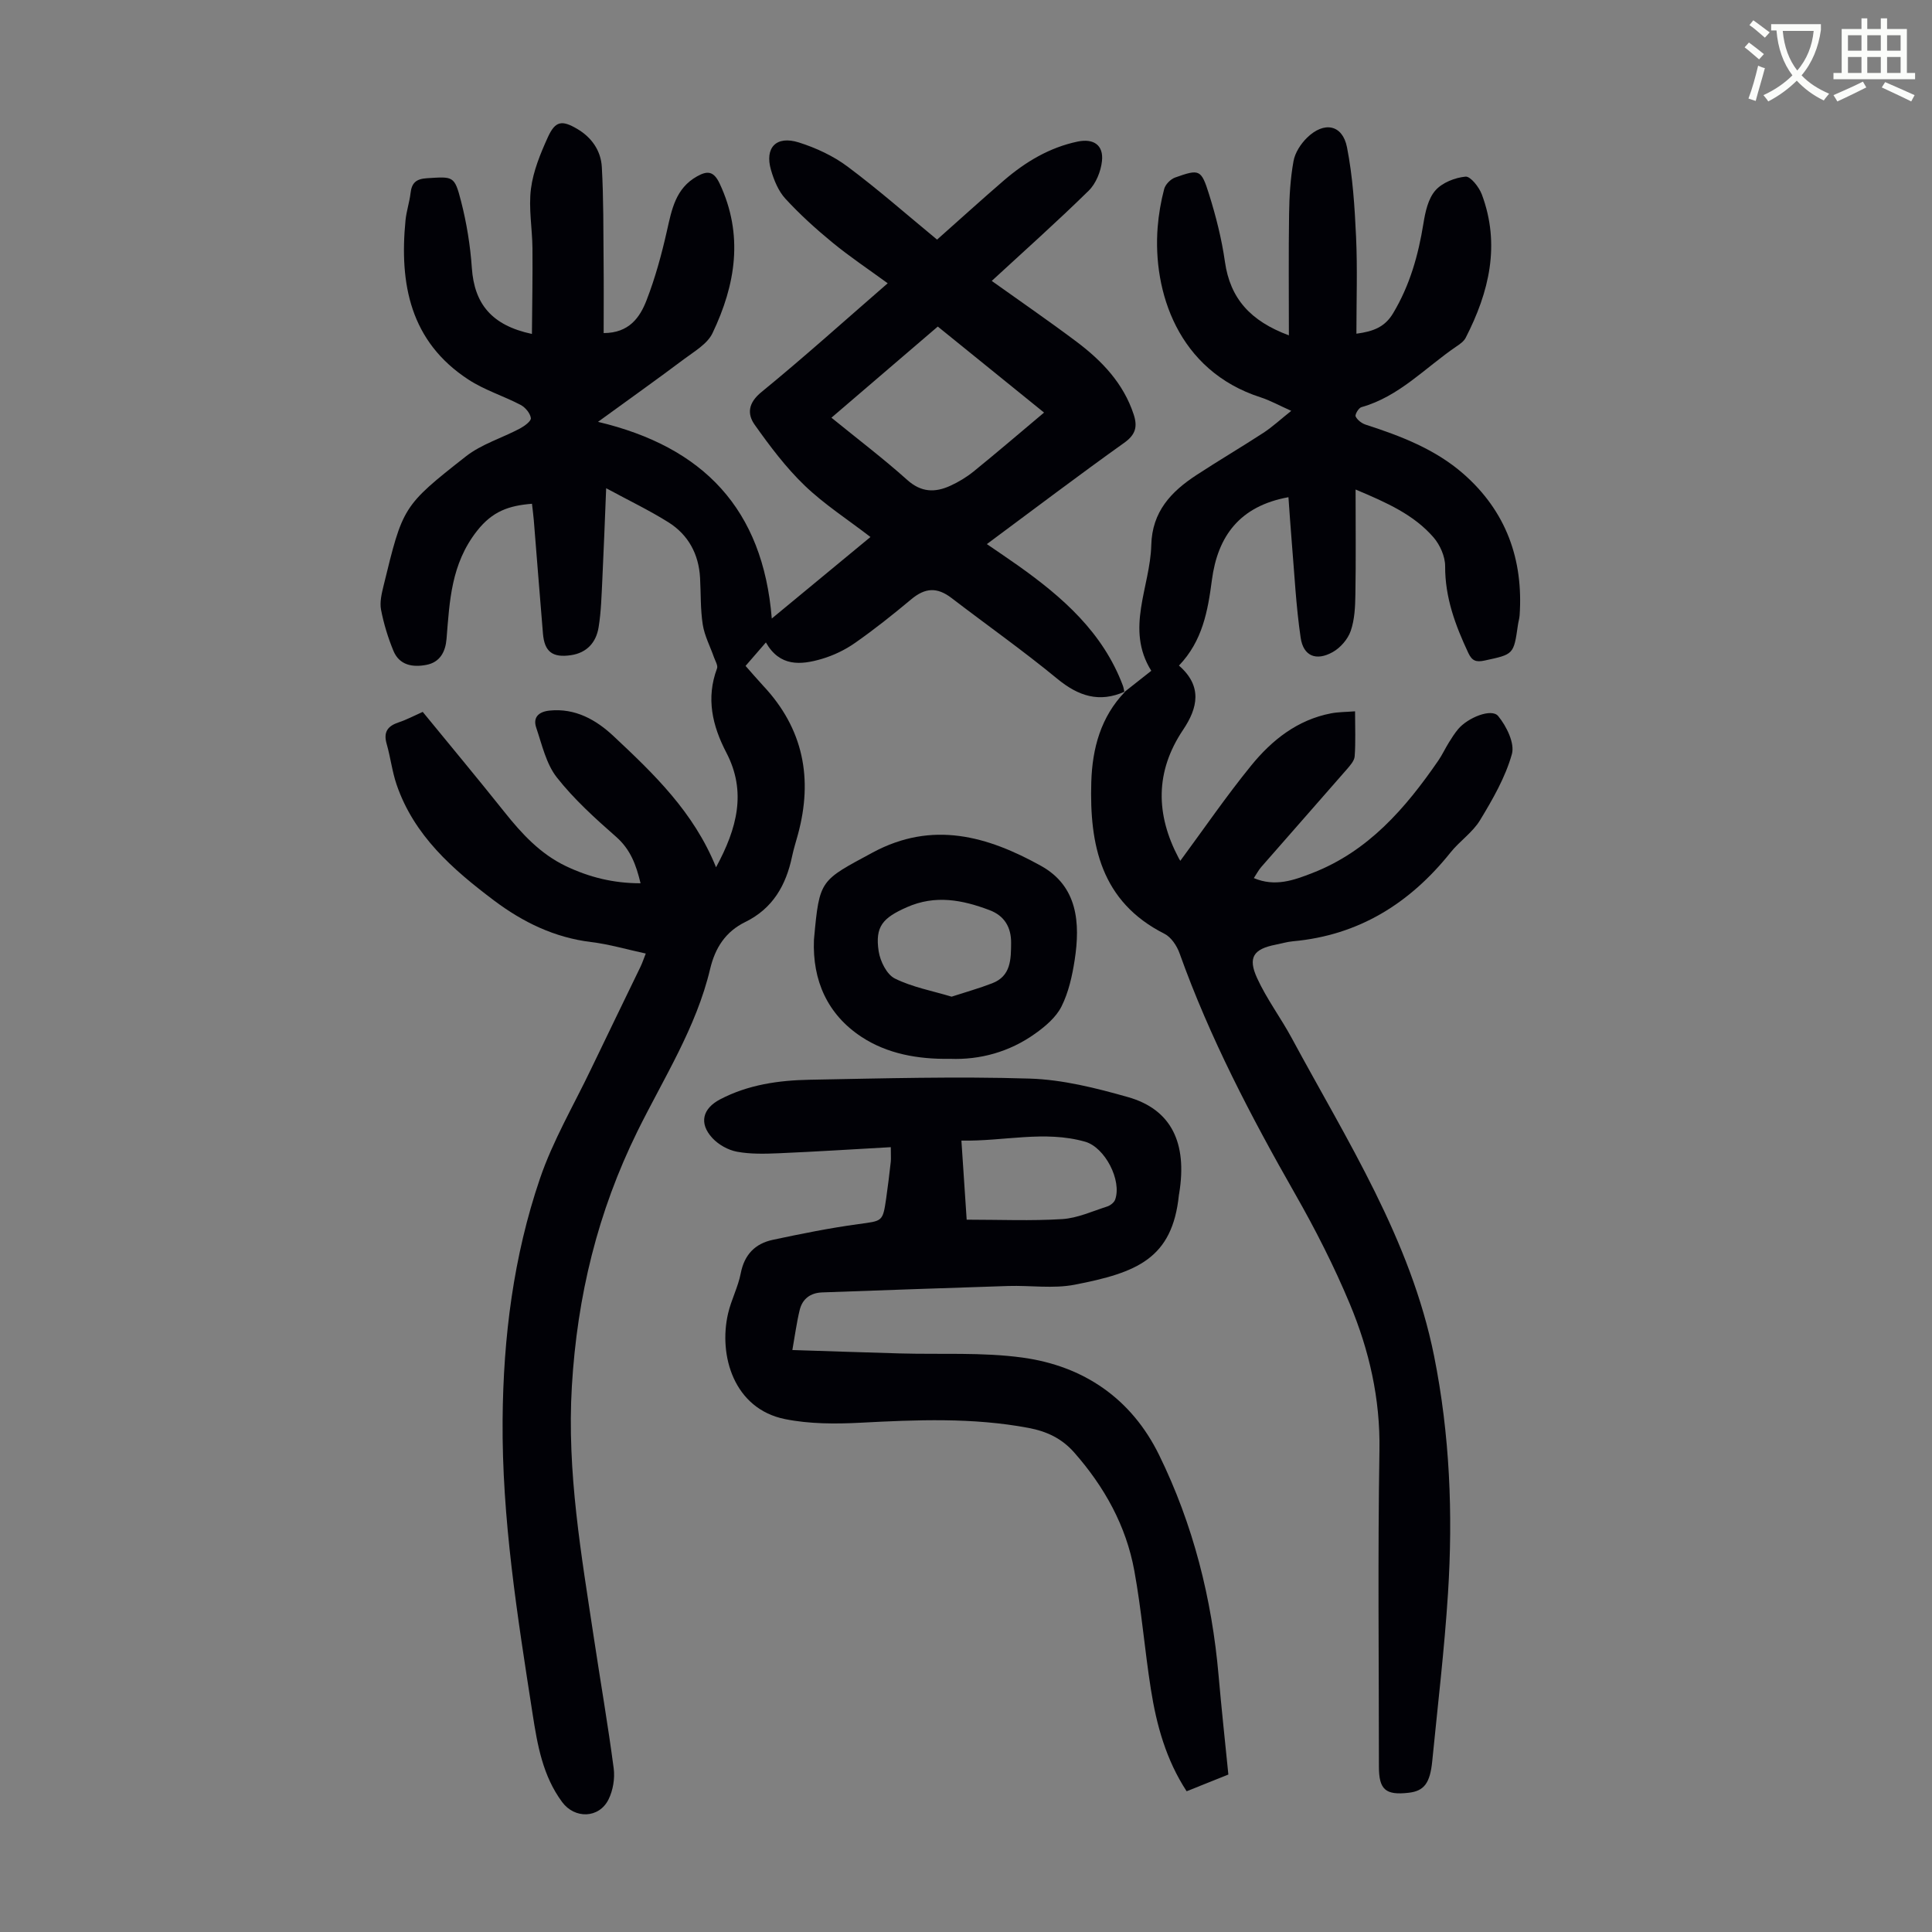 <svg enable-background="new 0 0 400 400" viewBox="0 0 400 400" xmlns="http://www.w3.org/2000/svg"><rect x="0" y="0" width="400" height="400" fill="#808080" stroke="none"/><path d="m362.1 8.8c1.1.8 2.1 1.6 3.1 2.4l-1 1.1c-1.3-1.1-2.3-2-3-2.5zm1.9 4.8c.5.2.9.4 1.4.5-.6 2.3-1.3 4.5-1.9 6.8l-1.5-.5c.8-2.1 1.4-4.3 2-6.8zm-1-9.4c1.3.9 2.4 1.8 3.4 2.5l-1 1.1c-1.4-1.2-2.4-2.1-3.2-2.6zm3.7 2.2v-1.4h10.3v1.2c-.5 3.6-1.8 6.8-4 9.4 1.5 1.6 3.4 2.8 5.7 3.8-.3.4-.7.8-1.1 1.4-2.3-1.1-4.1-2.5-5.6-4.1-1.6 1.6-3.6 3.1-5.9 4.3-.3-.5-.7-.9-1-1.3 2.4-1.1 4.4-2.5 6-4.1-1.9-2.5-3-5.6-3.3-9.3h-1.1zm8.8 0h-6.4c.3 3.3 1.3 6 3 8.2 2-2.3 3.1-5.1 3.4-8.2z" fill="#fbfcfa"/><path d="m385.3 3.8h1.3v2.2h2.8v-2.2h1.3v2.2h4.1v9.1h1.7v1.3h-16.9v-1.3h1.7v-9.1h4.1v-2.2zm.4 13.1.7 1.2c-1.8.9-3.8 1.9-6 2.9-.2-.4-.5-.8-.8-1.3 2.3-1 4.3-1.9 6.1-2.8zm-3.1-6.4h2.8v-3.2h-2.8zm0 4.6h2.8v-3.3h-2.8zm4-4.6h2.8v-3.2h-2.8zm0 4.6h2.8v-3.3h-2.8zm3.7 1.9c2.1.9 4.1 1.8 6.1 2.7l-.7 1.3c-2.2-1.1-4.2-2-6.1-2.9zm3.2-9.7h-2.8v3.2h2.8zm-2.8 7.8h2.8v-3.3h-2.8z" fill="#fbfcfa"/><g fill="#010106"><path d="m232.88 143.19c-5.3 2.37-9.63.93-14.01-2.68-7.07-5.82-14.57-11.11-21.84-16.68-3.01-2.31-5.48-2.17-8.38.26-3.77 3.15-7.62 6.22-11.64 9.03-2.07 1.45-4.48 2.6-6.9 3.31-4.34 1.27-8.68 1.63-11.54-3.42-1.51 1.74-2.81 3.24-4.21 4.86 1.31 1.47 2.45 2.82 3.65 4.11 8.34 8.88 10.34 19.24 7.19 30.8-.41 1.51-.89 3-1.21 4.53-1.24 5.95-3.99 10.79-9.69 13.58-4.06 1.99-6.23 5.31-7.28 9.74-2.87 12.11-9.61 22.58-15.03 33.56-8.24 16.72-12.48 34.12-13.59 52.79-1.06 17.81 1.97 34.96 4.58 52.29 1.35 8.96 2.9 17.88 4.08 26.86.27 2.08-.14 4.55-1.07 6.42-1.96 3.95-6.99 4.08-9.61.54-4.01-5.42-5.11-11.79-6.11-18.23-3.14-20.23-6.39-40.45-6.21-61.01.14-16.99 2.25-33.75 7.73-49.83 2.68-7.87 7-15.2 10.61-22.75 3.38-7.05 6.81-14.08 10.21-21.12.37-.77.64-1.59 1.09-2.73-3.94-.85-7.59-1.93-11.31-2.38-7.58-.92-14.11-4.1-20.09-8.59-8.57-6.45-16.57-13.43-20.19-24.01-.93-2.73-1.26-5.66-2.06-8.44-.71-2.47.24-3.7 2.51-4.45 1.58-.52 3.07-1.32 4.96-2.16 5.65 6.9 11.36 13.76 16.92 20.73 3.59 4.51 7.43 8.67 12.72 11.2 4.8 2.29 9.83 3.56 15.46 3.55-.91-3.79-2.07-6.98-5.04-9.6-4.36-3.83-8.74-7.79-12.3-12.32-2.21-2.82-3.06-6.76-4.26-10.29-.75-2.21.6-3.32 2.75-3.54 5.34-.55 9.67 1.92 13.26 5.29 8.31 7.79 16.59 15.69 21.22 27.15 4.38-8.08 6.35-15.65 2.13-23.74-2.9-5.57-4.23-11.26-1.93-17.42.23-.6-.35-1.53-.62-2.29-.79-2.26-1.96-4.46-2.33-6.78-.5-3.18-.38-6.46-.56-9.7-.27-4.91-2.43-8.9-6.54-11.49-3.93-2.47-8.14-4.48-12.9-7.06-.28 6.87-.5 12.85-.79 18.82-.17 3.34-.24 6.71-.78 10-.51 3.09-2.4 5.26-5.73 5.75-3.81.56-5.48-.71-5.79-4.5-.66-7.8-1.25-15.61-1.89-23.42-.09-1.09-.24-2.18-.38-3.43-4.75.38-8.17 1.52-11.39 5.63-5.37 6.85-5.66 14.5-6.3 22.35-.22 2.64-1.33 4.84-4.2 5.38-2.84.54-5.56.06-6.79-2.9-1.13-2.73-2.01-5.62-2.57-8.52-.3-1.57.13-3.35.52-4.96 4-16.35 3.91-16.48 17.06-26.8 3.23-2.53 7.46-3.79 11.16-5.75.94-.5 2.37-1.55 2.28-2.17-.14-1.01-1.15-2.22-2.12-2.73-3.55-1.86-7.5-3.07-10.82-5.25-12.04-7.86-14.31-19.79-13.01-33 .19-1.88.82-3.72 1.04-5.6.24-2.11 1.14-2.94 3.38-3.08 5.44-.34 5.71-.55 7.07 4.74 1.16 4.51 1.92 9.19 2.24 13.83.51 7.41 4.07 11.89 12.44 13.67.05-6.04.16-11.89.11-17.74-.04-4.12-.83-8.3-.31-12.33.47-3.67 1.97-7.3 3.52-10.71 1.53-3.34 2.9-3.53 6.06-1.67 3 1.76 4.9 4.52 5.09 7.88.37 6.57.31 13.17.37 19.75.05 4.88.01 9.76.01 14.64 5.28-.01 7.51-3.25 8.88-6.79 1.8-4.64 3.12-9.5 4.22-14.37 1-4.45 1.8-8.81 6.24-11.29 2.11-1.18 3.43-1.13 4.66 1.46 5.02 10.65 3.33 20.97-1.46 31-1.06 2.23-3.74 3.77-5.88 5.37-5.53 4.15-11.17 8.16-17.83 13 21.83 5.18 34.15 18.05 35.98 40.72 7.35-6.08 13.83-11.43 20.43-16.88-4.74-3.65-9.57-6.76-13.63-10.66-3.88-3.73-7.19-8.14-10.32-12.55-1.62-2.27-1.37-4.56 1.38-6.8 8.82-7.21 17.3-14.85 26.14-22.52-3.95-2.88-7.82-5.47-11.41-8.41-3.44-2.82-6.77-5.84-9.78-9.11-1.44-1.57-2.36-3.82-2.97-5.92-1.35-4.64 1.07-7.19 5.75-5.72 3.55 1.12 7.13 2.78 10.1 5 6.35 4.74 12.32 10 18.53 15.12 4.68-4.15 9.21-8.27 13.84-12.26 4.46-3.83 9.41-6.81 15.27-8.04 3.29-.68 5.39.72 5.03 4.04-.23 2.14-1.24 4.65-2.75 6.13-6.53 6.41-13.37 12.5-20.07 18.68 5.98 4.27 11.86 8.31 17.56 12.59 5.25 3.95 9.71 8.6 11.83 15.07.82 2.51.41 4.17-1.97 5.86-9.46 6.75-18.73 13.78-28.43 20.97 2.3 1.58 4.39 2.98 6.44 4.43 9.24 6.55 17.59 13.87 21.72 24.87.15.4.2.84.3 1.27zm-16.72-57.77c-7.49-6.07-14.67-11.88-22-17.81-7.38 6.32-14.58 12.5-22.02 18.87 5.38 4.38 10.72 8.43 15.7 12.89 2.9 2.6 5.75 2.64 8.9 1.21 1.71-.78 3.38-1.79 4.84-2.97 4.77-3.87 9.44-7.87 14.58-12.19z"/><path d="m232.81 143.26c1.75-1.38 3.5-2.76 5.55-4.38-5.44-8.7-.22-17.32 0-26.03.17-6.91 4.1-11.06 9.33-14.48 4.58-3 9.31-5.78 13.9-8.77 1.83-1.2 3.46-2.71 5.75-4.54-2.56-1.14-4.38-2.16-6.33-2.79-17.19-5.52-22.37-21.99-21.33-35.22.21-2.66.67-5.34 1.35-7.92.25-.94 1.31-2.03 2.25-2.37 5.05-1.79 5.41-1.73 7.04 3.46 1.43 4.56 2.62 9.26 3.29 13.98 1.08 7.6 5.27 12.27 13.24 15.23 0-8.72-.08-16.92.04-25.12.05-3.66.27-7.37.92-10.96.31-1.73 1.49-3.55 2.78-4.82 3.54-3.47 7.36-2.75 8.29 1.96 1.2 6.08 1.59 12.35 1.88 18.57.3 6.57.07 13.17.07 20.03 3.55-.47 5.9-1.4 7.6-4.24 3.47-5.79 5.22-12.03 6.28-18.61.38-2.37.97-5.09 2.46-6.8 1.41-1.62 4.05-2.66 6.25-2.87 1.03-.1 2.81 2.17 3.38 3.69 3.88 10.41 1.51 20.22-3.35 29.68-.38.74-1.2 1.31-1.93 1.8-6.43 4.37-11.82 10.36-19.66 12.56-.57.16-1.37 1.53-1.19 1.92.35.74 1.26 1.43 2.08 1.7 7.28 2.35 14.41 5.09 20.23 10.18 8.82 7.73 12.44 17.69 11.64 29.32-.05.67-.26 1.32-.35 1.98-.88 6.16-.9 6.06-6.91 7.36-1.77.38-2.59.06-3.36-1.57-2.68-5.71-4.83-11.47-4.8-17.96.01-2.01-1.06-4.42-2.41-5.98-4.04-4.65-9.55-7.14-16.13-9.9 0 7.68.08 14.69-.04 21.69-.04 2.55-.15 5.23-.97 7.59-.59 1.71-2.13 3.49-3.73 4.38-3.42 1.91-6.07.83-6.63-2.96-.96-6.5-1.28-13.09-1.83-19.64-.27-3.17-.47-6.35-.7-9.47-10.13 1.83-14.66 8.11-15.85 17.15-.84 6.4-1.94 12.62-6.82 17.71 4.89 4.26 3.91 8.75.87 13.28-5.84 8.69-5.7 17.57-.91 26.61.19.36.43.69.33.52 4.86-6.59 9.5-13.37 14.67-19.72 4.28-5.26 9.56-9.46 16.53-10.8 1.49-.29 3.04-.27 4.97-.42 0 3.35.14 6.35-.08 9.32-.07.94-.96 1.92-1.65 2.72-5.87 6.74-11.8 13.44-17.68 20.18-.57.65-.97 1.44-1.55 2.31 4.42 1.87 8.28.44 12.12-1.05 11.59-4.5 19.27-13.4 26.07-23.27.82-1.19 1.43-2.53 2.2-3.76.59-.95 1.19-1.9 1.91-2.76 1.99-2.38 6.91-4.37 8.28-2.72 1.73 2.09 3.48 5.64 2.85 7.89-1.35 4.81-3.97 9.35-6.59 13.68-1.53 2.53-4.22 4.32-6.1 6.67-8.42 10.53-18.98 17.16-32.62 18.4-1.22.11-2.41.47-3.62.71-4.56.9-5.79 2.63-3.81 6.94 1.99 4.34 4.92 8.23 7.19 12.45 11.44 21.21 24.61 41.66 29.45 65.8 3.25 16.23 3.92 32.66 2.87 49.12-.74 11.6-2.12 23.16-3.26 34.73-.45 4.57-1.7 6.17-4.86 6.54-4.81.56-6.18-.65-6.18-5.42 0-21.83-.25-43.66.11-65.48.18-10.67-2.12-20.7-6.14-30.32-3.26-7.81-7.13-15.42-11.33-22.78-9.15-16.05-17.68-32.35-23.91-49.79-.55-1.55-1.74-3.35-3.13-4.05-13.15-6.64-15.54-18.4-15.15-31.43.21-6.95 1.96-13.48 7-18.7-.06-.01-.13.06-.13.06z"/><path d="m184.43 237.51c-7.86.44-15.53.93-23.2 1.26-2.88.12-5.84.2-8.65-.32-1.83-.34-3.83-1.46-5.1-2.84-2.81-3.05-2.03-6.09 1.61-8 5.8-3.04 12.12-3.94 18.51-4.06 15.19-.28 30.4-.71 45.58-.24 6.82.21 13.72 1.95 20.35 3.83 8.96 2.54 12.32 9.45 10.61 19.93-.02.11-.05.22-.06.33-1.35 13.2-8.7 16.09-21.61 18.59-4.42.85-9.13.12-13.71.26-12.85.4-25.69.88-38.54 1.33-2.42.09-4.08 1.31-4.65 3.63-.63 2.58-.97 5.22-1.52 8.3 7.7.25 14.93.49 22.16.7 8.49.25 17.09-.28 25.46.86 12.68 1.73 22.58 8.48 28.31 20.17 7.05 14.39 10.93 29.73 12.32 45.7.59 6.78 1.33 13.55 2.02 20.46-2.91 1.16-5.68 2.27-8.64 3.46-4.26-6.51-6.23-13.69-7.4-21.09-1.29-8.16-1.94-16.44-3.43-24.56-1.7-9.32-6.19-17.38-12.46-24.5-2.59-2.93-5.7-4.37-9.47-5.08-11.55-2.17-23.13-1.68-34.77-1.07-5.19.27-10.56.27-15.62-.75-10.58-2.13-13.81-13.16-11.79-21.87.65-2.82 2.07-5.47 2.62-8.3.75-3.9 2.99-6.17 6.65-6.95 5.87-1.25 11.76-2.44 17.7-3.25 4.99-.69 5.05-.43 5.76-5.3.37-2.54.67-5.1.96-7.65.06-.67 0-1.34 0-2.98zm14.62-1.36c.38 5.63.72 10.79 1.09 16.37 6.87 0 13.35.28 19.79-.12 3.14-.2 6.21-1.62 9.28-2.6.66-.21 1.45-.82 1.67-1.43 1.42-3.98-2.1-10.81-6.21-11.99-8.41-2.39-16.82-.06-25.62-.23z"/><path d="m196.73 219.22c-6.83.11-13.13-1.09-18.39-4.56-6.98-4.6-10.17-11.63-9.82-20.1 0-.11.02-.22.03-.33 1.11-12.19 1.28-11.87 12.12-17.72 12.41-6.69 23.84-3.37 34.88 2.77 7.58 4.22 8.13 11.81 6.95 19.48-.51 3.29-1.26 6.69-2.73 9.62-1.12 2.24-3.34 4.12-5.45 5.62-5.35 3.82-11.45 5.45-17.59 5.22zm.29-12.87c2.98-.97 5.74-1.74 8.4-2.77 3.9-1.5 3.89-4.96 3.92-8.37.02-3.26-1.41-5.62-4.45-6.77-5.63-2.13-11.23-3.23-17.16-.6-4.93 2.19-6.6 3.95-5.81 9.12.32 2.06 1.67 4.8 3.35 5.63 3.62 1.8 7.75 2.55 11.75 3.76z"/></g></svg>